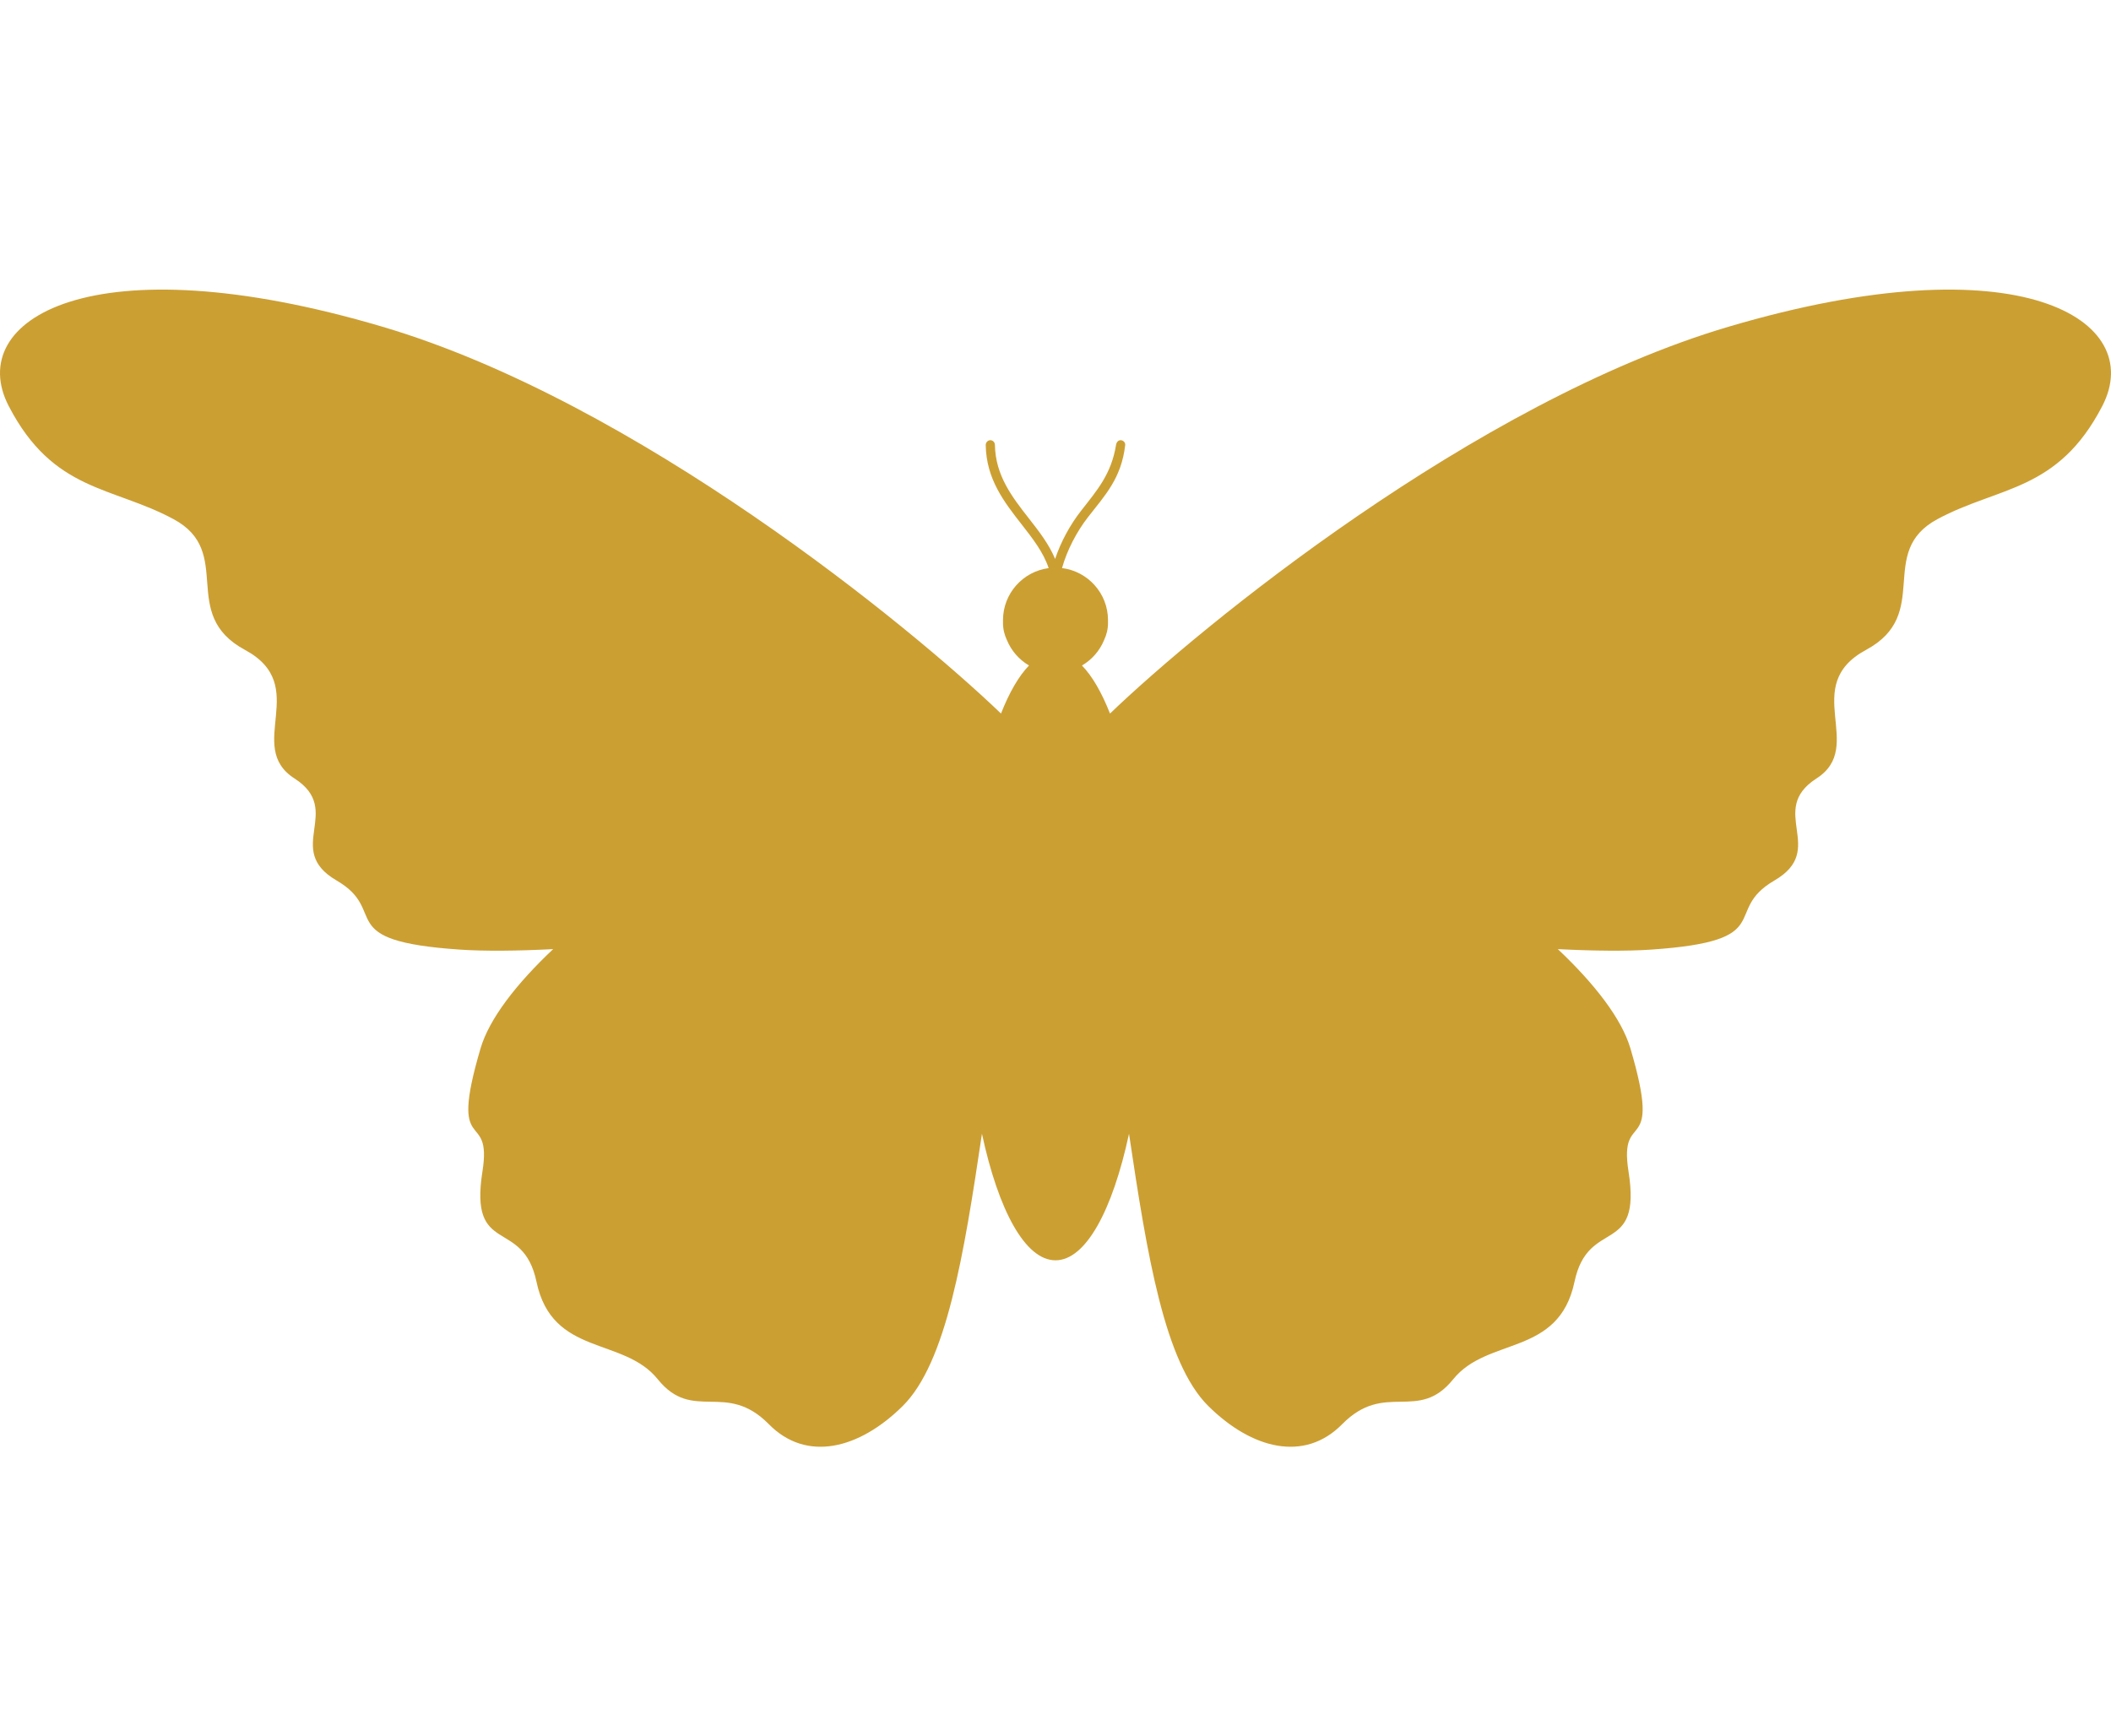 <?xml version="1.0" encoding="UTF-8" standalone="no"?>
<!DOCTYPE svg PUBLIC "-//W3C//DTD SVG 1.1//EN" "http://www.w3.org/Graphics/SVG/1.1/DTD/svg11.dtd">
<svg width="100%" height="100%" viewBox="0 0 62 51" version="1.1" xmlns="http://www.w3.org/2000/svg" xmlns:xlink="http://www.w3.org/1999/xlink" xml:space="preserve" xmlns:serif="http://www.serif.com/" style="fill-rule:evenodd;clip-rule:evenodd;stroke-linejoin:round;stroke-miterlimit:2;">
    <g>
        <path d="M32.601,20.958C35.238,18.421 43.308,11.803 50.763,9.598C59.319,7.066 63.053,9.398 61.745,11.924C60.437,14.45 58.707,14.276 56.902,15.248C55.098,16.219 56.765,18.033 54.806,19.088C52.847,20.143 54.821,21.919 53.352,22.863C51.884,23.807 53.687,24.947 52.115,25.861C50.543,26.774 52.28,27.636 48.484,27.892C47.762,27.94 46.82,27.931 45.753,27.877C46.839,28.901 47.629,29.925 47.885,30.792C48.852,34.068 47.531,32.516 47.829,34.404C48.227,36.923 46.646,35.735 46.243,37.648C45.78,39.847 43.692,39.255 42.68,40.511C41.645,41.796 40.684,40.545 39.42,41.83C38.314,42.954 36.77,42.565 35.49,41.299C34.204,40.028 33.692,36.876 33.159,33.3C32.676,35.551 31.889,37.017 31,37.017C30.111,37.017 29.323,35.55 28.84,33.299C28.308,36.876 27.795,40.028 26.51,41.299C25.229,42.565 23.685,42.954 22.58,41.83C21.315,40.545 20.354,41.796 19.319,40.511C18.308,39.255 16.219,39.847 15.757,37.648C15.354,35.735 13.772,36.923 14.17,34.404C14.468,32.516 13.147,34.068 14.114,30.792C14.37,29.925 15.16,28.901 16.246,27.877C15.179,27.932 14.237,27.94 13.516,27.892C9.72,27.636 11.456,26.774 9.885,25.861C8.313,24.947 10.116,23.807 8.647,22.863C7.179,21.919 9.153,20.143 7.194,19.088C5.235,18.033 6.902,16.219 5.097,15.248C3.293,14.276 1.563,14.45 0.255,11.924C-1.053,9.398 2.68,7.066 11.237,9.598C18.692,11.803 26.761,18.421 29.399,20.958C29.644,20.337 29.922,19.855 30.222,19.547C29.932,19.376 29.702,19.114 29.573,18.8C29.499,18.644 29.458,18.475 29.458,18.297C29.458,18.284 29.458,18.271 29.459,18.259C29.458,18.244 29.458,18.23 29.458,18.215C29.458,17.432 30.043,16.785 30.799,16.686C30.644,16.219 30.327,15.814 30.003,15.399C29.493,14.746 28.966,14.071 28.951,13.073C28.95,12.995 29.01,12.931 29.084,12.929C29.159,12.928 29.22,12.99 29.221,13.069C29.235,13.968 29.731,14.604 30.212,15.219C30.513,15.604 30.808,15.982 30.989,16.417C31.157,15.908 31.437,15.405 31.745,15.01C32.226,14.394 32.639,13.926 32.778,13.069C32.79,12.991 32.84,12.928 32.915,12.929C32.989,12.931 33.056,12.996 33.047,13.073C32.935,14.044 32.464,14.537 31.954,15.19C31.627,15.609 31.336,16.164 31.192,16.685C31.952,16.78 32.542,17.429 32.542,18.215C32.542,18.23 32.541,18.244 32.541,18.259C32.541,18.271 32.542,18.284 32.542,18.297C32.542,18.475 32.501,18.644 32.427,18.8C32.298,19.114 32.068,19.377 31.777,19.547C32.078,19.855 32.356,20.337 32.601,20.958Z" style="fill:rgb(204,159,51);"/>
    </g>
</svg>
